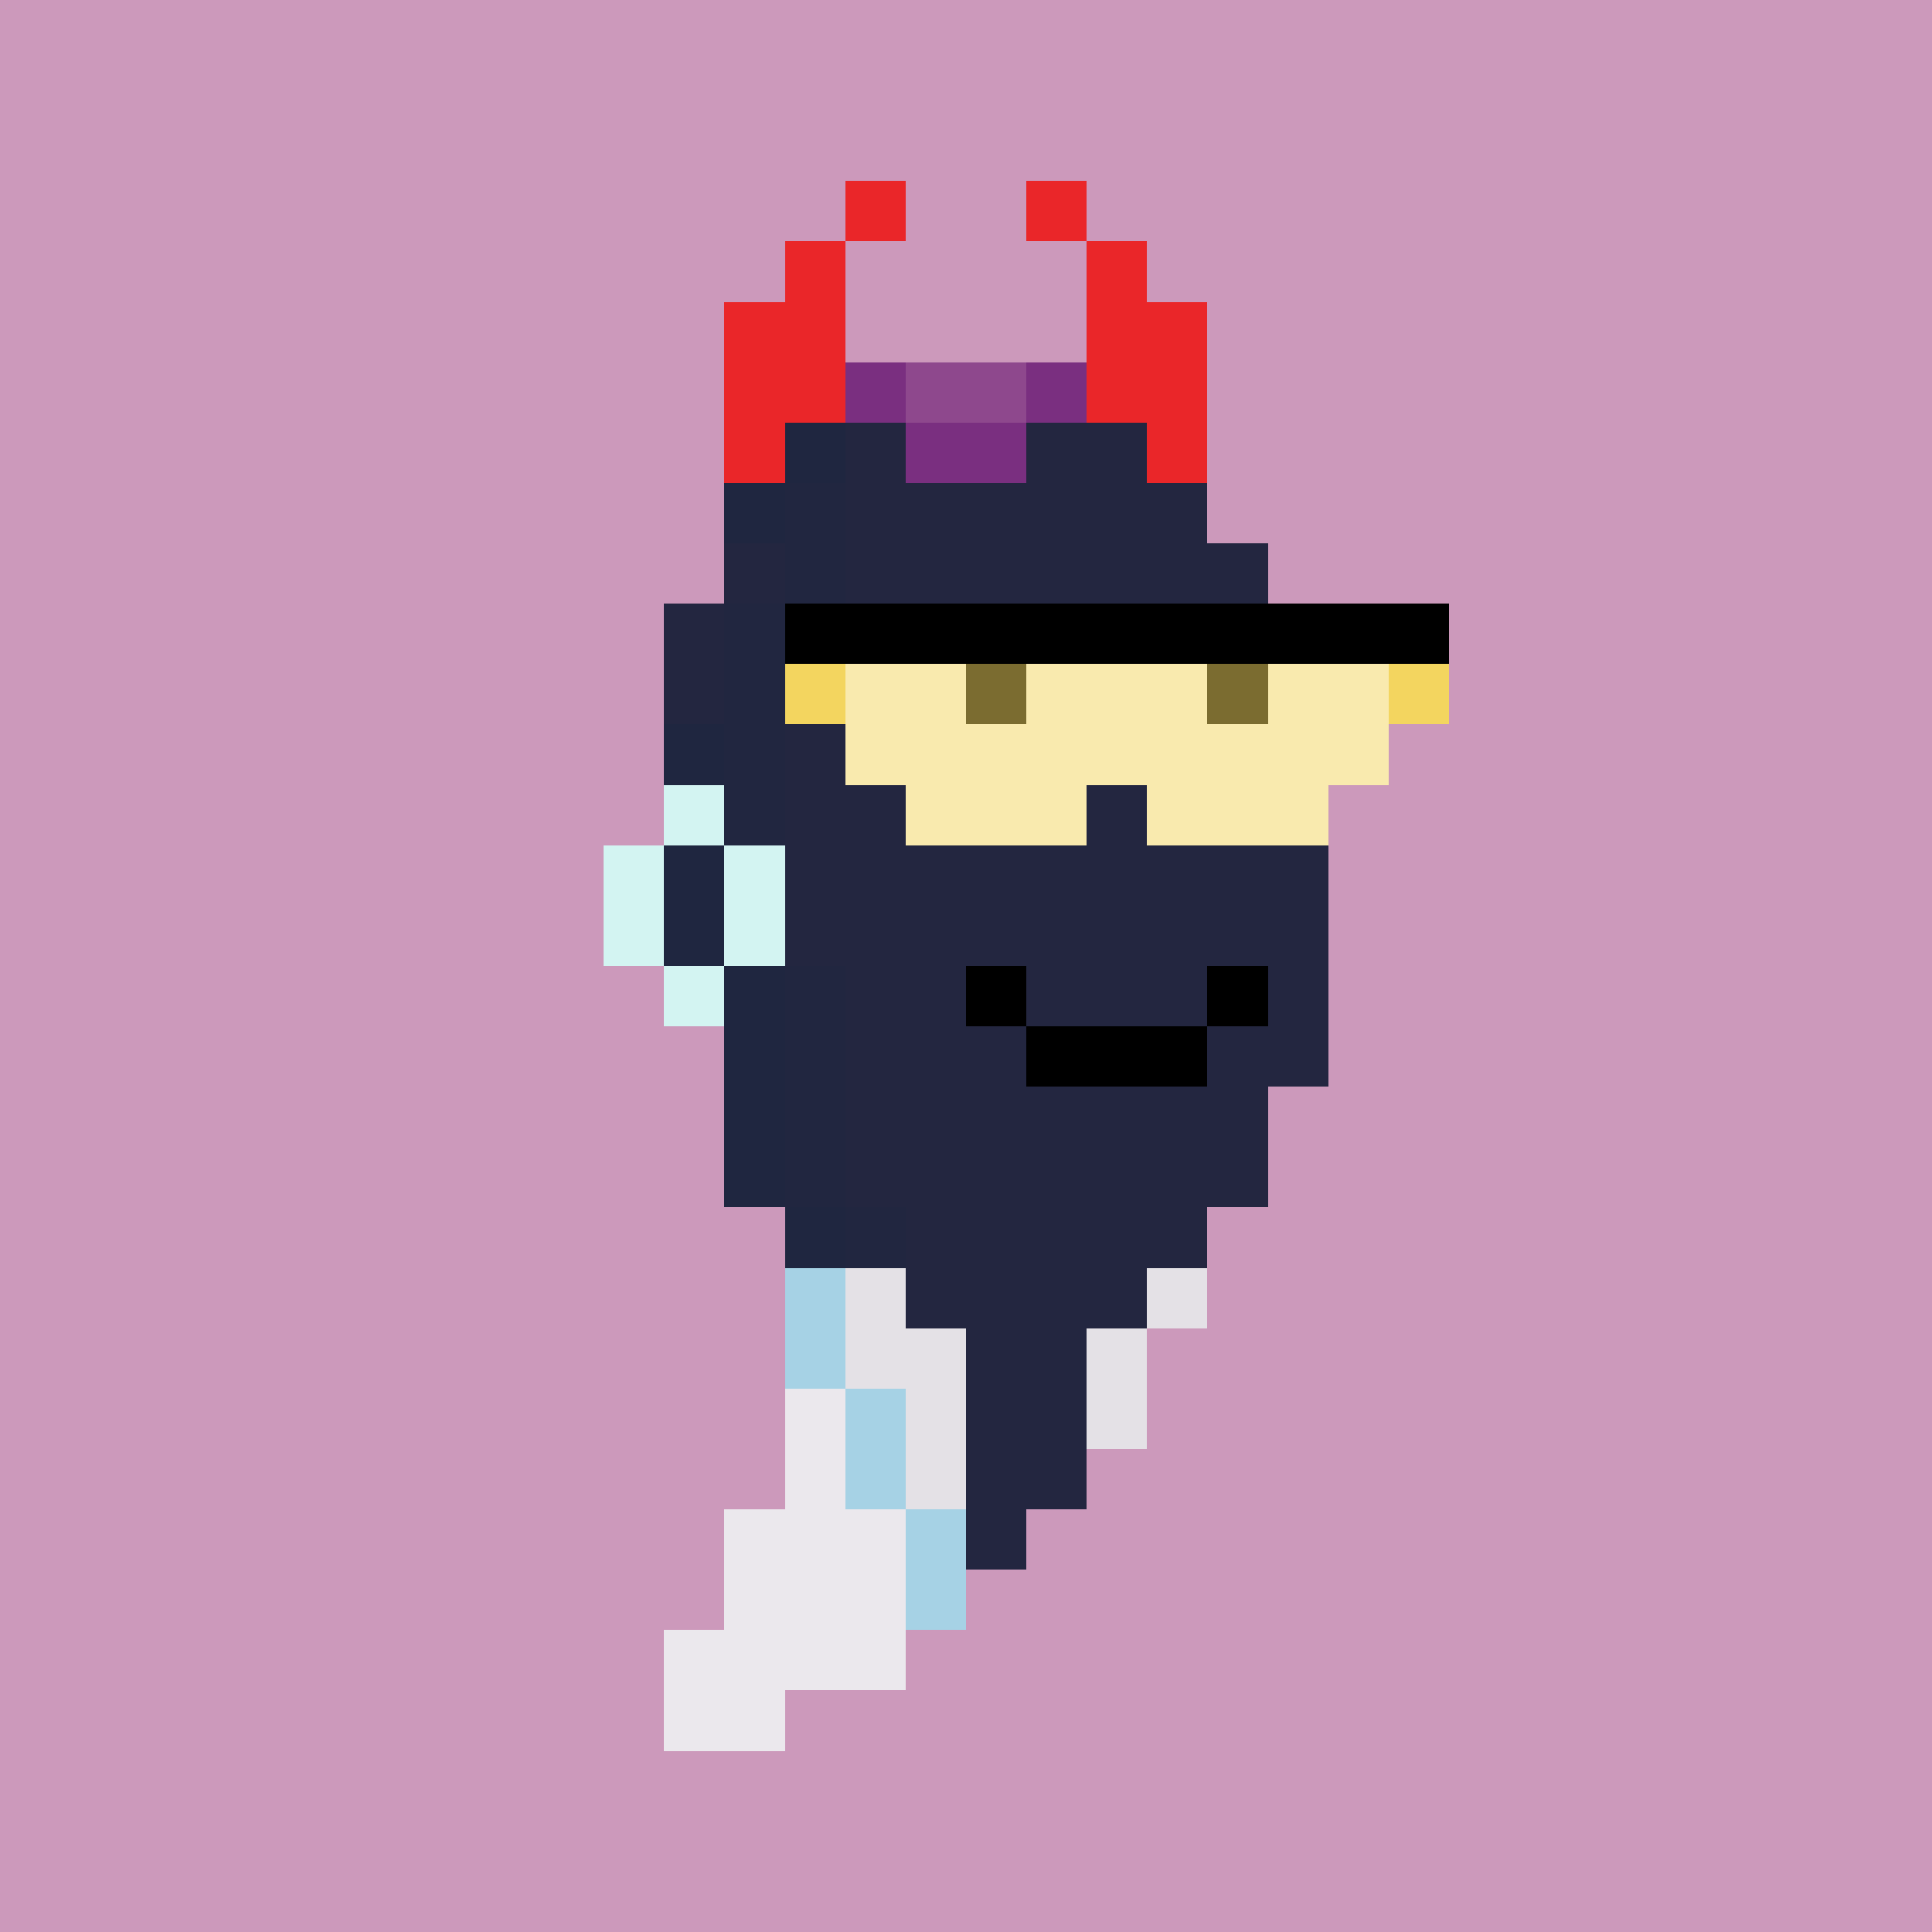 <svg xmlns="http://www.w3.org/2000/svg" viewBox="0 0 32 32" shape-rendering="crispEdges" width="512" height="512"><rect width="100%" height="100%" fill="#cc99bb"/><rect width="1" height="1" x="14" y="6" fill="#7a2f80"/><rect width="2" height="1" x="15" y="6" fill="#8e488d"/><rect width="1" height="1" x="17" y="6" fill="#7a2f80"/><rect width="1" height="1" x="13" y="7" fill="#1f2640"/><rect width="1" height="1" x="14" y="7" fill="#232640"/><rect width="2" height="1" x="15" y="7" fill="#7a2f80"/><rect width="2" height="1" x="17" y="7" fill="#232640"/><rect width="1" height="1" x="12" y="8" fill="#1f2640"/><rect width="1" height="1" x="13" y="8" fill="#212640"/><rect width="6" height="1" x="14" y="8" fill="#232640"/><rect width="1" height="1" x="12" y="9" fill="#232640"/><rect width="1" height="1" x="13" y="9" fill="#212640"/><rect width="7" height="1" x="14" y="9" fill="#232640"/><rect width="1" height="1" x="11" y="10" fill="#232640"/><rect width="1" height="1" x="12" y="10" fill="#212640"/><rect width="9" height="1" x="13" y="10" fill="#232640"/><rect width="1" height="1" x="11" y="11" fill="#232640"/><rect width="1" height="1" x="12" y="11" fill="#212640"/><rect width="9" height="1" x="13" y="11" fill="#232640"/><rect width="1" height="1" x="11" y="12" fill="#1f2640"/><rect width="1" height="1" x="12" y="12" fill="#212640"/><rect width="9" height="1" x="13" y="12" fill="#232640"/><rect width="1" height="1" x="11" y="13" fill="#1f2640"/><rect width="1" height="1" x="12" y="13" fill="#212640"/><rect width="9" height="1" x="13" y="13" fill="#232640"/><rect width="1" height="1" x="11" y="14" fill="#1f2640"/><rect width="1" height="1" x="12" y="14" fill="#212640"/><rect width="9" height="1" x="13" y="14" fill="#232640"/><rect width="1" height="1" x="11" y="15" fill="#1f2640"/><rect width="1" height="1" x="12" y="15" fill="#212640"/><rect width="9" height="1" x="13" y="15" fill="#232640"/><rect width="1" height="1" x="12" y="16" fill="#1f2640"/><rect width="1" height="1" x="13" y="16" fill="#212640"/><rect width="8" height="1" x="14" y="16" fill="#232640"/><rect width="1" height="1" x="12" y="17" fill="#1f2640"/><rect width="1" height="1" x="13" y="17" fill="#212640"/><rect width="8" height="1" x="14" y="17" fill="#232640"/><rect width="1" height="1" x="12" y="18" fill="#1f2640"/><rect width="1" height="1" x="13" y="18" fill="#212640"/><rect width="7" height="1" x="14" y="18" fill="#232640"/><rect width="1" height="1" x="12" y="19" fill="#1f2640"/><rect width="1" height="1" x="13" y="19" fill="#212640"/><rect width="7" height="1" x="14" y="19" fill="#232640"/><rect width="1" height="1" x="13" y="20" fill="#1f2640"/><rect width="1" height="1" x="14" y="20" fill="#212640"/><rect width="5" height="1" x="15" y="20" fill="#232640"/><rect width="1" height="1" x="13" y="21" fill="#1f2640"/><rect width="1" height="1" x="14" y="21" fill="#212640"/><rect width="5" height="1" x="15" y="21" fill="#232640"/><rect width="1" height="1" x="13" y="22" fill="#1f2640"/><rect width="1" height="1" x="14" y="22" fill="#212640"/><rect width="4" height="1" x="15" y="22" fill="#232640"/><rect width="1" height="1" x="13" y="23" fill="#1f2640"/><rect width="1" height="1" x="14" y="23" fill="#212640"/><rect width="4" height="1" x="15" y="23" fill="#232640"/><rect width="1" height="1" x="13" y="24" fill="#1f2640"/><rect width="1" height="1" x="14" y="24" fill="#212640"/><rect width="3" height="1" x="15" y="24" fill="#232640"/><rect width="1" height="1" x="12" y="25" fill="#1f2640"/><rect width="1" height="1" x="13" y="25" fill="#212640"/><rect width="3" height="1" x="14" y="25" fill="#232640"/><rect width="2" height="1" x="12" y="26" fill="#45235a"/><rect width="2" height="1" x="14" y="26" fill="#232640"/><rect width="2" height="1" x="11" y="27" fill="#7a2f80"/><rect width="1" height="1" x="13" y="27" fill="#45235a"/><rect width="1" height="1" x="14" y="27" fill="#232640"/><rect width="1" height="1" x="11" y="28" fill="#8e488d"/><rect width="1" height="1" x="12" y="28" fill="#7a2f80"/><rect width="1" height="1" x="14" y="3" fill="#ea2629"/><rect width="1" height="1" x="17" y="3" fill="#ea2629"/><rect width="1" height="1" x="13" y="4" fill="#ea2629"/><rect width="1" height="1" x="18" y="4" fill="#ea2629"/><rect width="2" height="1" x="12" y="5" fill="#ea2629"/><rect width="2" height="1" x="18" y="5" fill="#ea2629"/><rect width="2" height="1" x="12" y="6" fill="#ea2629"/><rect width="2" height="1" x="18" y="6" fill="#ea2629"/><rect width="1" height="1" x="12" y="7" fill="#ea2629"/><rect width="1" height="1" x="19" y="7" fill="#ea2629"/><rect width="1" height="1" x="13" y="21" fill="#a6d2e5"/><rect width="1" height="1" x="14" y="21" fill="#e4e1e6"/><rect width="1" height="1" x="19" y="21" fill="#e4e1e6"/><rect width="1" height="1" x="13" y="22" fill="#a6d2e5"/><rect width="2" height="1" x="14" y="22" fill="#e4e1e6"/><rect width="1" height="1" x="18" y="22" fill="#e4e1e6"/><rect width="1" height="1" x="13" y="23" fill="#ebe8ed"/><rect width="1" height="1" x="14" y="23" fill="#a6d2e5"/><rect width="1" height="1" x="15" y="23" fill="#e4e1e6"/><rect width="1" height="1" x="18" y="23" fill="#e4e1e6"/><rect width="1" height="1" x="13" y="24" fill="#ebe8ed"/><rect width="1" height="1" x="14" y="24" fill="#a6d2e5"/><rect width="1" height="1" x="15" y="24" fill="#e4e1e6"/><rect width="3" height="1" x="12" y="25" fill="#ebe8ed"/><rect width="1" height="1" x="15" y="25" fill="#a6d2e5"/><rect width="3" height="1" x="12" y="26" fill="#ebe8ed"/><rect width="1" height="1" x="15" y="26" fill="#a6d2e5"/><rect width="4" height="1" x="11" y="27" fill="#ebe8ed"/><rect width="2" height="1" x="11" y="28" fill="#ebe8ed"/><rect width="1" height="1" x="16" y="16" fill="#000000"/><rect width="1" height="1" x="20" y="16" fill="#000000"/><rect width="3" height="1" x="17" y="17" fill="#000000"/><rect width="1" height="1" x="11" y="13" fill="#d3f4f2"/><rect width="1" height="1" x="10" y="14" fill="#d3f4f2"/><rect width="1" height="1" x="12" y="14" fill="#d3f4f2"/><rect width="1" height="1" x="10" y="15" fill="#d3f4f2"/><rect width="1" height="1" x="12" y="15" fill="#d3f4f2"/><rect width="1" height="1" x="11" y="16" fill="#d3f4f2"/><rect width="11" height="1" x="13" y="10" fill="#000000"/><rect width="1" height="1" x="13" y="11" fill="#f3d55f"/><rect width="2" height="1" x="14" y="11" fill="#f9eaae"/><rect width="1" height="1" x="16" y="11" fill="#7b6c30"/><rect width="3" height="1" x="17" y="11" fill="#f9eaae"/><rect width="1" height="1" x="20" y="11" fill="#7b6c30"/><rect width="2" height="1" x="21" y="11" fill="#f9eaae"/><rect width="1" height="1" x="23" y="11" fill="#f3d55f"/><rect width="9" height="1" x="14" y="12" fill="#f9eaae"/><rect width="3" height="1" x="15" y="13" fill="#f9eaae"/><rect width="3" height="1" x="19" y="13" fill="#f9eaae"/></svg>